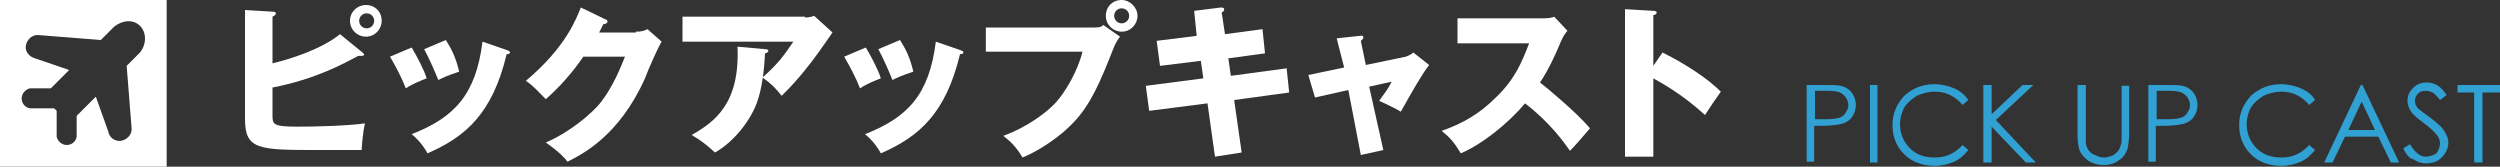 <?xml version="1.0" encoding="utf-8"?>
<!-- Generator: Adobe Illustrator 22.1.0, SVG Export Plug-In . SVG Version: 6.00 Build 0)  -->
<svg version="1.1" id="レイヤー_1" xmlns="http://www.w3.org/2000/svg" xmlns:xlink="http://www.w3.org/1999/xlink" x="0px"
	 y="0px" width="300px" height="20px" viewBox="0 0 300 20" style="enable-background:new 0 0 300 20;" xml:space="preserve">
<rect x="0" y="0" width="300" height="20" fill="#333333" stroke="none"/>
<style type="text/css">
	.st0{fill:#FFFFFF;}
	.st1{fill:#31A0D2;}
</style>
<g>
	<g>
		<path class="st0" d="M43.5,6.3c0.1,0.1,0.2,0.2,0.2,0.2c0,0.2-0.2,0.2-0.3,0.2c-0.1,0-0.2,0-0.4,0c-1.7,0.9-5.1,2.8-10.3,3.8v3.3
			c0,1.1,0,1.4,3,1.4c2.1,0,6.1-0.1,8.1-0.4c-0.3,1.2-0.4,3.1-0.4,3.2c-1.4,0-3.6,0-5.1,0c-7.2,0-8.9,0-8.9-3.7V1.2l3.3,0.2
			c0.3,0,0.4,0.1,0.4,0.2c0,0.2-0.2,0.3-0.4,0.4v5.6c2.1-0.5,5.9-1.7,8.1-3.5L43.5,6.3z M45.8,2.5c0,1-0.8,1.9-1.9,1.9
			c-1,0-1.9-0.8-1.9-1.9c0-1.1,0.9-1.9,1.9-1.9C45,0.6,45.8,1.4,45.8,2.5z M43.1,2.5c0,0.5,0.4,0.9,0.9,0.9c0.5,0,0.9-0.4,0.9-0.9
			c0-0.5-0.4-0.9-0.9-0.9C43.5,1.6,43.1,2,43.1,2.5z"/>
		<path class="st0" d="M49.4,5.7c0.6,1,1.5,2.7,1.8,3.7c-0.5,0.2-1.6,0.6-2.5,1.2c-0.5-1.3-1.2-2.6-1.9-3.8L49.4,5.7z M60.8,6
			c0.2,0.1,0.4,0.1,0.4,0.3c0,0.2-0.3,0.2-0.4,0.2c-1.7,7.1-4.9,9.9-9.5,11.9c-0.2-0.4-0.8-1.4-1.9-2.3c5.1-2,7.7-4.7,8.5-11.1
			L60.8,6z M53.5,4.8c0.7,1.1,1.2,2.1,1.6,3.8c-1.5,0.5-1.9,0.7-2.5,1c-0.4-1-1.2-2.8-1.7-3.7L53.5,4.8z"/>
		<path class="st0" d="M76.3,3.8c0.7,0,1-0.1,1.4-0.3L79.4,5c-0.4,0.6-1.6,3.3-2,4.4c-3.1,6.9-7.5,9.1-9.3,10
			c-0.3-0.4-0.9-1.1-2.6-2.3c3-1.3,5.5-3.5,6.5-4.7c1.6-2,2.5-4.4,3-5.6h-5c-1.3,1.9-2.8,3.6-4.5,5.1c-1.1-1.1-1.5-1.6-2.4-2.2
			c4.9-4.1,6.1-7.6,6.6-8.8l2.9,1.4c0.1,0,0.3,0.1,0.3,0.3c0,0.2-0.3,0.3-0.5,0.3c-0.3,0.6-0.4,0.8-0.5,1H76.3z"/>
		<path class="st0" d="M96.6,2.1c0.1,0,0.6,0,1.1-0.2l2.2,2c-0.2,0.3-0.3,0.4-0.7,1c-2.6,3.8-4.3,5.5-5.4,6.6
			c-0.7-0.9-1.3-1.5-2.3-2.2c1.7-1.5,2.5-2.5,3.7-4.3H81.9v-3H96.6z M91.8,5.9c0.1,0,0.4,0,0.4,0.2c0,0.2-0.3,0.3-0.4,0.3
			c-0.1,2.2-0.4,4.4-1,6c-0.8,2.1-2.7,4.6-5,5.9c-1-0.9-1.6-1.4-2.8-2.1c2.8-1.6,5.8-3.8,5.5-10.6L91.8,5.9z"/>
		<path class="st0" d="M103.9,5.7c0.6,1,1.5,2.7,1.8,3.7c-0.5,0.2-1.6,0.6-2.5,1.2c-0.5-1.3-1.2-2.6-1.9-3.8L103.9,5.7z M115.2,6
			c0.2,0.1,0.4,0.1,0.4,0.3c0,0.2-0.3,0.2-0.4,0.2c-1.7,7.1-4.9,9.9-9.5,11.9c-0.2-0.4-0.8-1.4-1.9-2.3c5.1-2,7.7-4.7,8.5-11.1
			L115.2,6z M108,4.8c0.7,1.1,1.2,2.1,1.6,3.8c-1.5,0.5-1.9,0.7-2.5,1c-0.4-1-1.2-2.8-1.7-3.7L108,4.8z"/>
		<path class="st0" d="M131.4,3.3c0.6,0,0.8-0.1,1-0.3l2,1.4c-0.6,0.8-0.7,1.2-1.3,2.7c-1.6,4-2.8,6.3-5,8.3
			c-0.4,0.4-2.7,2.4-5.4,3.5c-0.7-1.2-1.4-1.9-2.3-2.6c3-1.1,5.3-2.9,6.3-4c1.1-1.2,2.6-3.7,3.2-6.1h-11.6V3.3H131.4z M136.5,1.9
			c0,1-0.8,1.9-1.9,1.9c-1,0-1.9-0.8-1.9-1.9c0-1.1,0.8-1.9,1.9-1.9C135.6,0,136.5,0.9,136.5,1.9z M133.7,1.9c0,0.5,0.4,0.9,0.9,0.9
			c0.5,0,0.9-0.4,0.9-0.9c0-0.5-0.4-0.9-0.9-0.9C134.1,1,133.7,1.4,133.7,1.9z"/>
		<path class="st0" d="M143.3,1.3l3.2-0.4c0.1,0,0.4,0,0.4,0.2c0,0.2-0.1,0.3-0.3,0.4l0.4,2.6l4.5-0.6l0.3,2.9l-4.4,0.6l0.3,2.1
			l6.7-0.9l0.3,2.9l-6.6,0.9l0.9,6.3l-3.2,0.5l-0.9-6.4l-7,0.9l-0.4-3l6.9-0.9l-0.3-2.1l-4.9,0.6l-0.4-3l4.8-0.6L143.3,1.3z"/>
		<path class="st0" d="M160.4,4.6l2.8-0.3c0.2,0,0.4-0.1,0.4,0.2c0,0.2-0.2,0.3-0.3,0.4l0.6,2.9l4.8-1c0.3-0.1,0.7-0.3,0.9-0.5
			l1.9,1.5c-0.8,1-2,3.1-3.4,5.6c-0.8-0.5-2.2-1.1-2.6-1.3c0.7-1,1-1.3,1.5-2.3l-2.7,0.6L166,18l-2.7,0.6l-1.5-7.8l-4,0.9l-0.8-2.7
			l4.3-0.9L160.4,4.6z"/>
		<path class="st0" d="M174.9,5.2v-3h10.2c0.3,0,1,0,1.4-0.2l1.6,1.7c-0.2,0.2-0.5,0.6-0.8,1.3c-0.7,1.7-1.5,3.4-2.5,4.9
			c0.8,0.6,4.5,3.7,6,5.5c-0.7,0.8-1.7,2-2.4,2.7c-0.7-1-2.4-3.4-5.4-5.7c-1.9,2.3-5.1,4.9-7.7,6c-0.8-1.3-1.2-1.8-2.3-2.7
			c2.6-0.9,4.6-2.1,6.5-4c2.3-2.2,3.1-4.2,4-6.5H174.9z"/>
		<path class="st0" d="M199.5,6.3c3,1.5,5.5,3.2,7,4.7c-0.9,1.3-1,1.4-1.9,2.8c-0.7-0.6-2.7-2.5-6.2-4.4v9.4H195V1.1l3.4,0.2
			c0.1,0,0.4,0,0.4,0.2c0,0.2-0.2,0.3-0.4,0.3v6.1L199.5,6.3z"/>
	</g>
</g>
<g>
	<g>
		<path class="st1" d="M216.8,10.2h1.9c1.1,0,1.8,0,2.2,0.1c0.5,0.1,1,0.4,1.3,0.8c0.3,0.4,0.5,0.9,0.5,1.5c0,0.6-0.2,1.1-0.5,1.5
			c-0.3,0.4-0.8,0.7-1.4,0.8c-0.4,0.1-1.2,0.2-2.4,0.2h-0.7v4.3h-0.9V10.2z M217.8,11.1v3.2l1.6,0c0.6,0,1.1-0.1,1.4-0.2
			c0.3-0.1,0.5-0.3,0.7-0.6c0.2-0.3,0.3-0.6,0.3-0.9c0-0.3-0.1-0.6-0.3-0.9c-0.2-0.3-0.4-0.4-0.7-0.6c-0.3-0.1-0.7-0.2-1.4-0.2
			H217.8z"/>
		<path class="st1" d="M224.4,10.2h0.9v9.3h-0.9V10.2z"/>
		<path class="st1" d="M236.2,12l-0.7,0.6c-0.4-0.5-0.9-0.9-1.5-1.2c-0.6-0.3-1.2-0.4-1.9-0.4c-0.7,0-1.4,0.2-2.1,0.5
			c-0.6,0.4-1.1,0.8-1.5,1.4c-0.3,0.6-0.5,1.3-0.5,2c0,1.1,0.4,2.1,1.2,2.9c0.8,0.8,1.8,1.1,3,1.1c1.3,0,2.4-0.5,3.3-1.5l0.7,0.6
			c-0.5,0.6-1,1.1-1.7,1.4c-0.7,0.3-1.5,0.5-2.3,0.5c-1.6,0-2.9-0.5-3.9-1.6c-0.8-0.9-1.2-2-1.2-3.3c0-1.4,0.5-2.5,1.4-3.5
			c1-0.9,2.2-1.4,3.6-1.4c0.9,0,1.7,0.2,2.4,0.5C235.2,10.9,235.7,11.3,236.2,12z"/>
		<path class="st1" d="M238,10.2h1v3.5l3.7-3.5h1.3l-4.5,4.2l4.8,5.1h-1.2l-4.1-4.3v4.3h-1V10.2z"/>
		<path class="st1" d="M249.4,10.2h0.9v5.6c0,0.7,0,1.1,0,1.3c0,0.4,0.2,0.7,0.3,0.9c0.2,0.2,0.4,0.5,0.8,0.6
			c0.4,0.2,0.7,0.3,1.1,0.3c0.3,0,0.6-0.1,0.9-0.2c0.3-0.1,0.5-0.3,0.7-0.5s0.3-0.5,0.4-0.8c0.1-0.2,0.1-0.7,0.1-1.5v-5.6h0.9v5.6
			c0,0.8-0.1,1.5-0.2,2c-0.2,0.5-0.5,1-1,1.3c-0.5,0.4-1.1,0.6-1.8,0.6c-0.8,0-1.4-0.2-1.9-0.5c-0.5-0.4-0.9-0.8-1.1-1.4
			c-0.1-0.4-0.2-1-0.2-2V10.2z"/>
		<path class="st1" d="M257.8,10.2h1.9c1.1,0,1.8,0,2.2,0.1c0.5,0.1,1,0.4,1.3,0.8c0.3,0.4,0.5,0.9,0.5,1.5c0,0.6-0.2,1.1-0.5,1.5
			c-0.3,0.4-0.8,0.7-1.4,0.8c-0.4,0.1-1.2,0.2-2.4,0.2h-0.7v4.3h-0.9V10.2z M258.8,11.1v3.2l1.6,0c0.6,0,1.1-0.1,1.4-0.2
			c0.3-0.1,0.5-0.3,0.7-0.6c0.2-0.3,0.3-0.6,0.3-0.9c0-0.3-0.1-0.6-0.3-0.9c-0.2-0.3-0.4-0.4-0.7-0.6c-0.3-0.1-0.7-0.2-1.4-0.2
			H258.8z"/>
		<path class="st1" d="M277.8,12l-0.7,0.6c-0.4-0.5-0.9-0.9-1.5-1.2c-0.6-0.3-1.2-0.4-1.9-0.4c-0.7,0-1.4,0.2-2.1,0.5
			c-0.6,0.4-1.1,0.8-1.5,1.4c-0.3,0.6-0.5,1.3-0.5,2c0,1.1,0.4,2.1,1.2,2.9c0.8,0.8,1.8,1.1,3,1.1c1.3,0,2.4-0.5,3.3-1.5l0.7,0.6
			c-0.5,0.6-1,1.1-1.7,1.4c-0.7,0.3-1.5,0.5-2.3,0.5c-1.6,0-2.9-0.5-3.9-1.6c-0.8-0.9-1.2-2-1.2-3.3c0-1.4,0.5-2.5,1.4-3.5
			c1-0.9,2.2-1.4,3.6-1.4c0.9,0,1.7,0.2,2.4,0.5C276.8,10.9,277.4,11.3,277.8,12z"/>
		<path class="st1" d="M283.5,10.2l4.4,9.3h-1l-1.5-3.1h-4l-1.5,3.1h-1l4.4-9.3H283.5z M283.4,12.2l-1.6,3.4h3.2L283.4,12.2z"/>
		<path class="st1" d="M288.4,17.8l0.8-0.5c0.6,1,1.2,1.5,1.9,1.5c0.3,0,0.6-0.1,0.9-0.2c0.3-0.1,0.5-0.3,0.6-0.6
			c0.1-0.2,0.2-0.5,0.2-0.8c0-0.3-0.1-0.6-0.3-0.9c-0.3-0.4-0.8-0.9-1.6-1.5c-0.8-0.6-1.3-1-1.5-1.3c-0.3-0.4-0.5-0.9-0.5-1.4
			c0-0.4,0.1-0.8,0.3-1.1c0.2-0.3,0.5-0.6,0.8-0.8c0.4-0.2,0.7-0.3,1.2-0.3c0.4,0,0.9,0.1,1.2,0.3c0.4,0.2,0.8,0.6,1.2,1.2l-0.8,0.6
			c-0.4-0.5-0.7-0.8-0.9-0.9c-0.2-0.1-0.5-0.2-0.8-0.2c-0.4,0-0.7,0.1-0.9,0.3c-0.2,0.2-0.4,0.5-0.4,0.8c0,0.2,0,0.4,0.1,0.6
			c0.1,0.2,0.2,0.4,0.5,0.6c0.1,0.1,0.5,0.4,1.2,0.9c0.8,0.6,1.4,1.1,1.7,1.6c0.3,0.5,0.5,0.9,0.5,1.4c0,0.7-0.3,1.3-0.8,1.8
			c-0.5,0.5-1.1,0.7-1.9,0.7c-0.6,0-1.1-0.2-1.5-0.5C289.2,19.1,288.7,18.5,288.4,17.8z"/>
		<path class="st1" d="M294.9,11.1v-0.9h5.1v0.9h-2.1v8.4h-1v-8.4H294.9z"/>
	</g>
</g>
<path class="st0" d="M0,0v20h20V0H0z M16.8,6.3l-1.6,1.6l0.6,7.6l0,0c0,0.7-0.6,1.3-1.3,1.4c-0.7,0.1-1.4-0.4-1.5-1.1l0,0l-1.5-4.2
	l-2.3,2.3v2.4v0v0v0.1h0c-0.1,0.6-0.6,1-1.2,1s-1.1-0.5-1.2-1h0v-0.1v0v0v-3l-0.3-0.3H3.6v0c-0.6-0.1-1-0.6-1-1.2
	c0-0.6,0.5-1.1,1-1.2v0h2.5l2.2-2.2L4.2,7l0,0C3.5,6.8,3,6.2,3.1,5.5c0.1-0.7,0.7-1.3,1.4-1.3l0,0l7.6,0.6l1.6-1.6l0,0
	c1-0.8,2.3-0.9,3.1-0.1C17.6,3.9,17.6,5.3,16.8,6.3L16.8,6.3z"/>
</svg>
